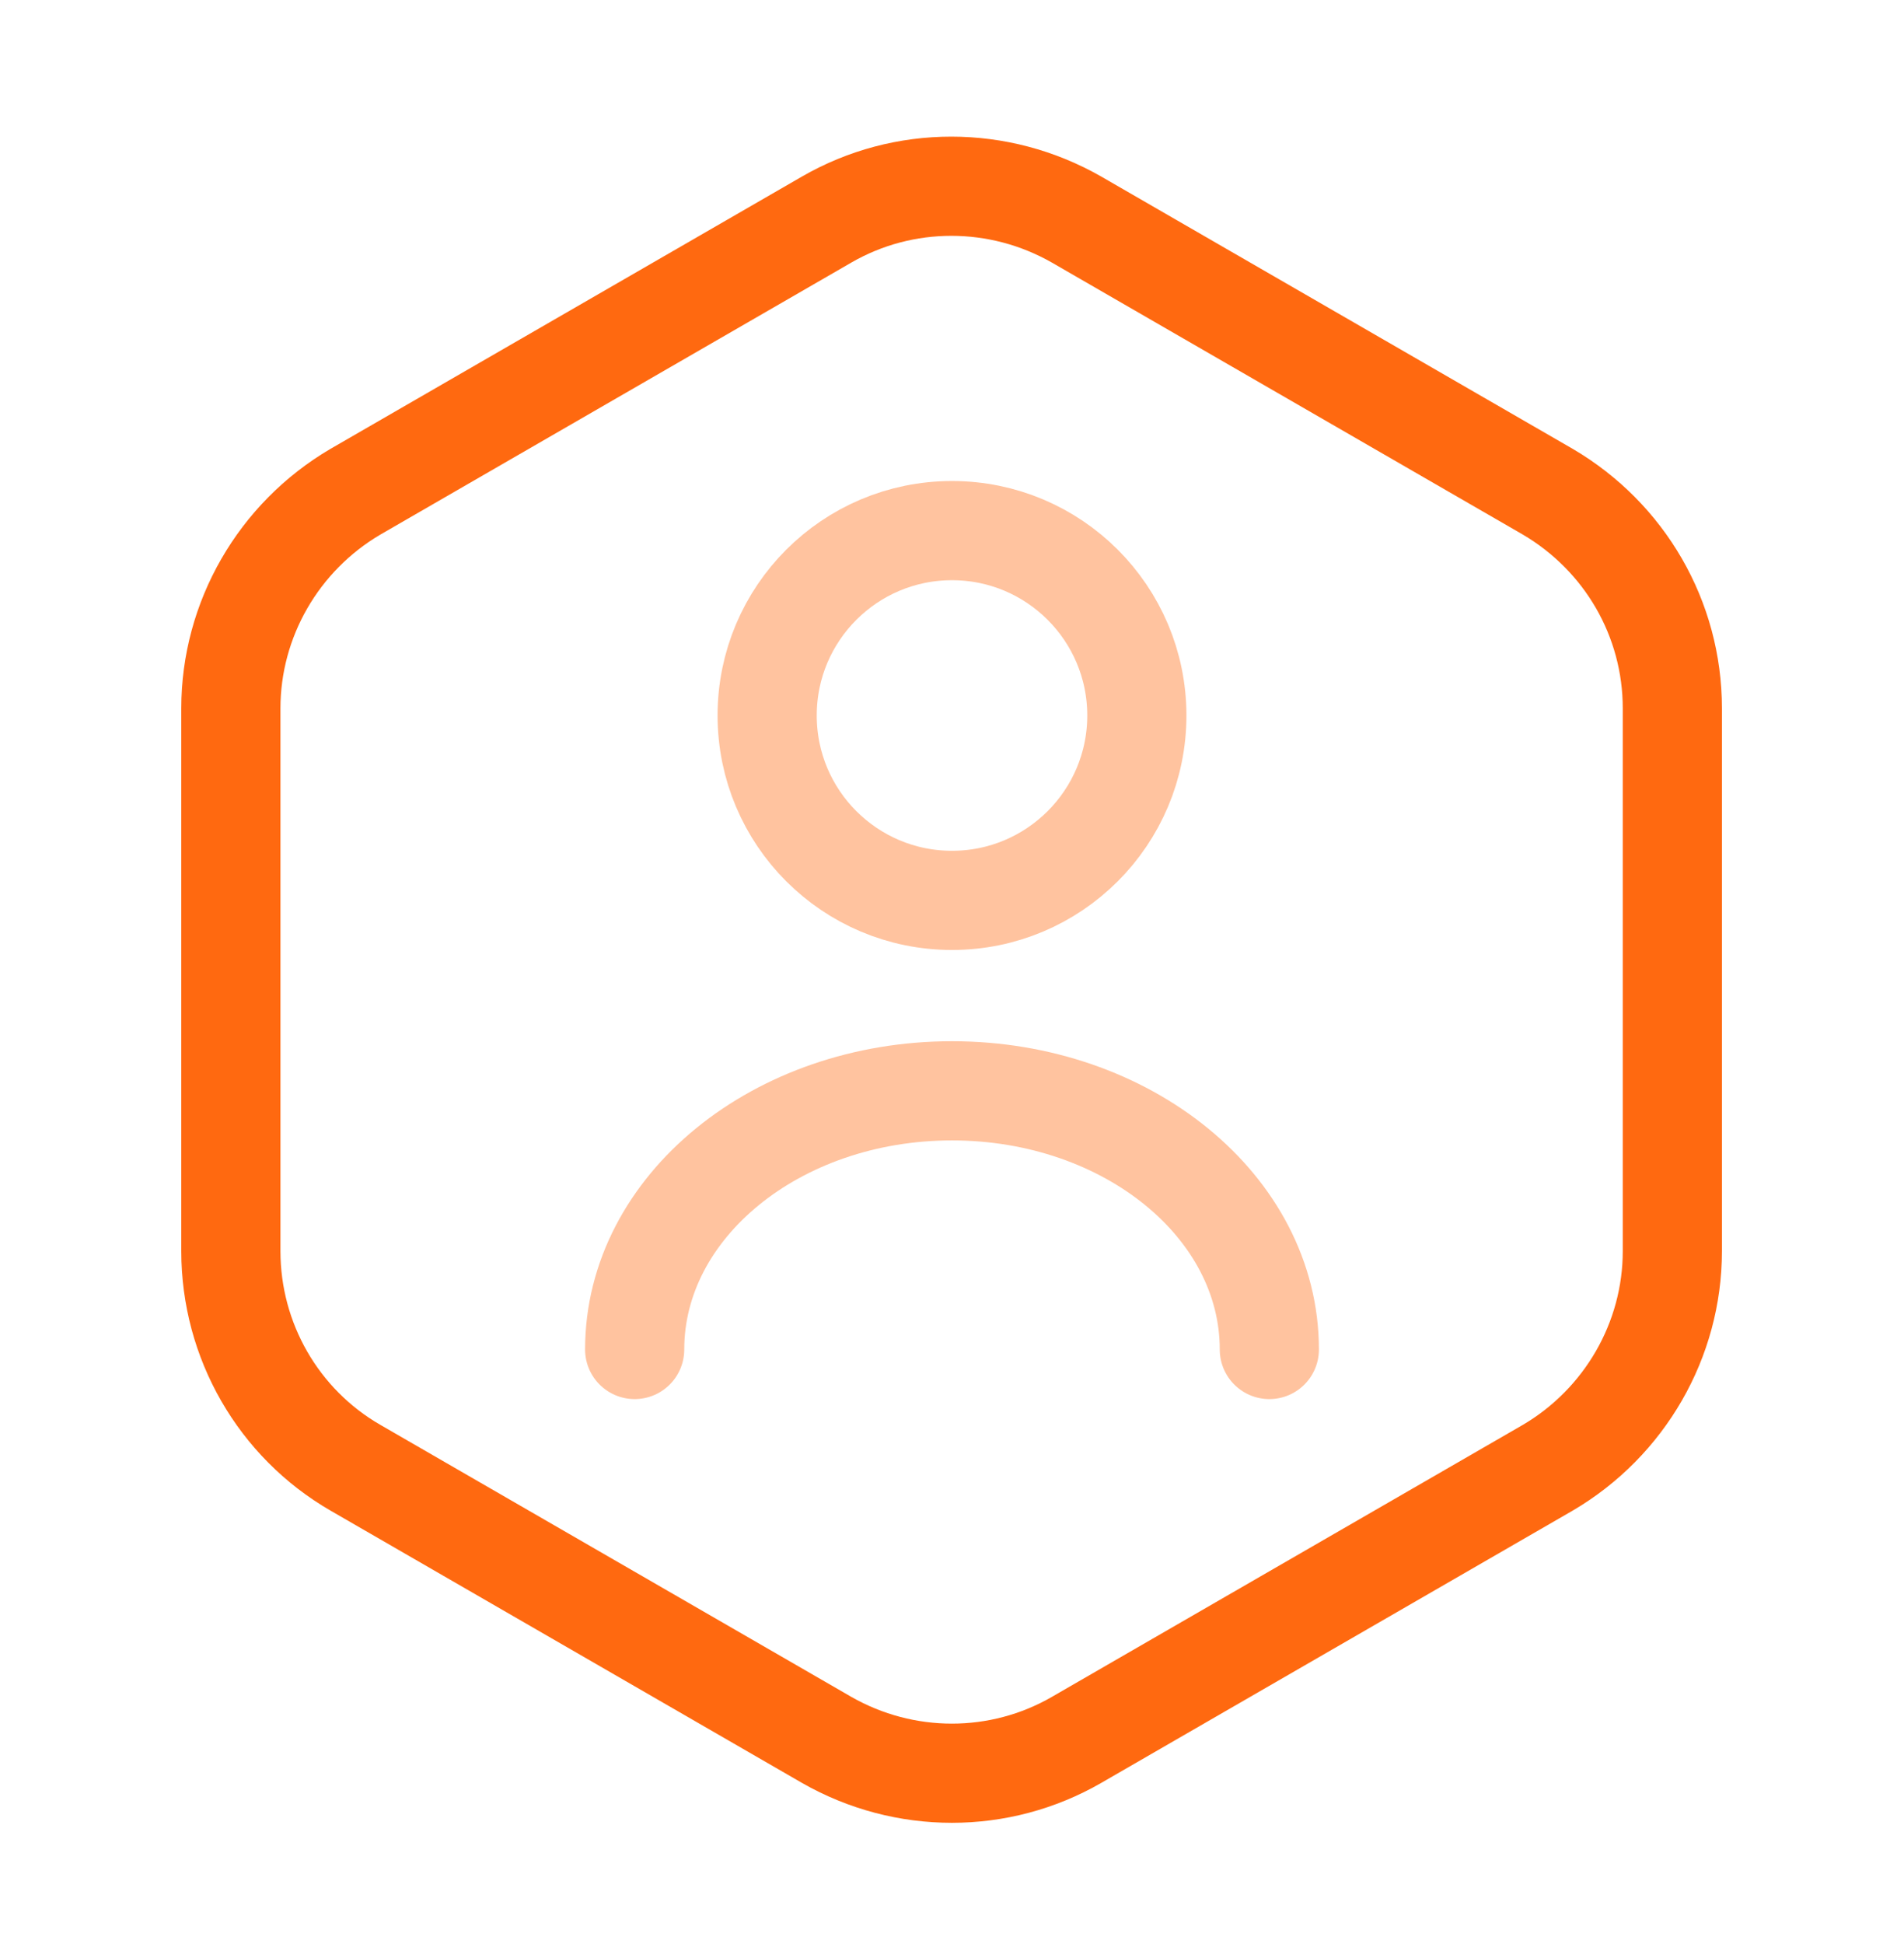 <svg width="48" height="49" viewBox="0 0 48 49" fill="none" xmlns="http://www.w3.org/2000/svg">
<path d="M42.16 17.854V31.534C42.16 33.774 40.96 35.854 39.02 36.994L27.14 43.854C25.2 44.974 22.8 44.974 20.84 43.854L8.96 36.994C7.02 35.874 5.82 33.794 5.82 31.534V17.854C5.82 15.614 7.02 13.534 8.96 12.394L20.84 5.534C22.78 4.414 25.18 4.414 27.14 5.534L39.02 12.394C40.96 13.534 42.16 15.594 42.16 17.854Z" stroke="#FF6910" stroke-width="2.5" stroke-linecap="round" stroke-linejoin="round"/>
<path opacity="0.4" d="M24 22.694C26.573 22.694 28.66 20.608 28.66 18.034C28.66 15.46 26.573 13.374 24 13.374C21.426 13.374 19.34 15.46 19.34 18.034C19.34 20.608 21.426 22.694 24 22.694Z" stroke="#FF6910" stroke-width="2.5" stroke-linecap="round" stroke-linejoin="round"/>
<path opacity="0.4" d="M32 34.014C32 30.414 28.42 27.494 24 27.494C19.58 27.494 16 30.414 16 34.014" stroke="#FF6910" stroke-width="2.5" stroke-linecap="round" stroke-linejoin="round"/>
</svg>
